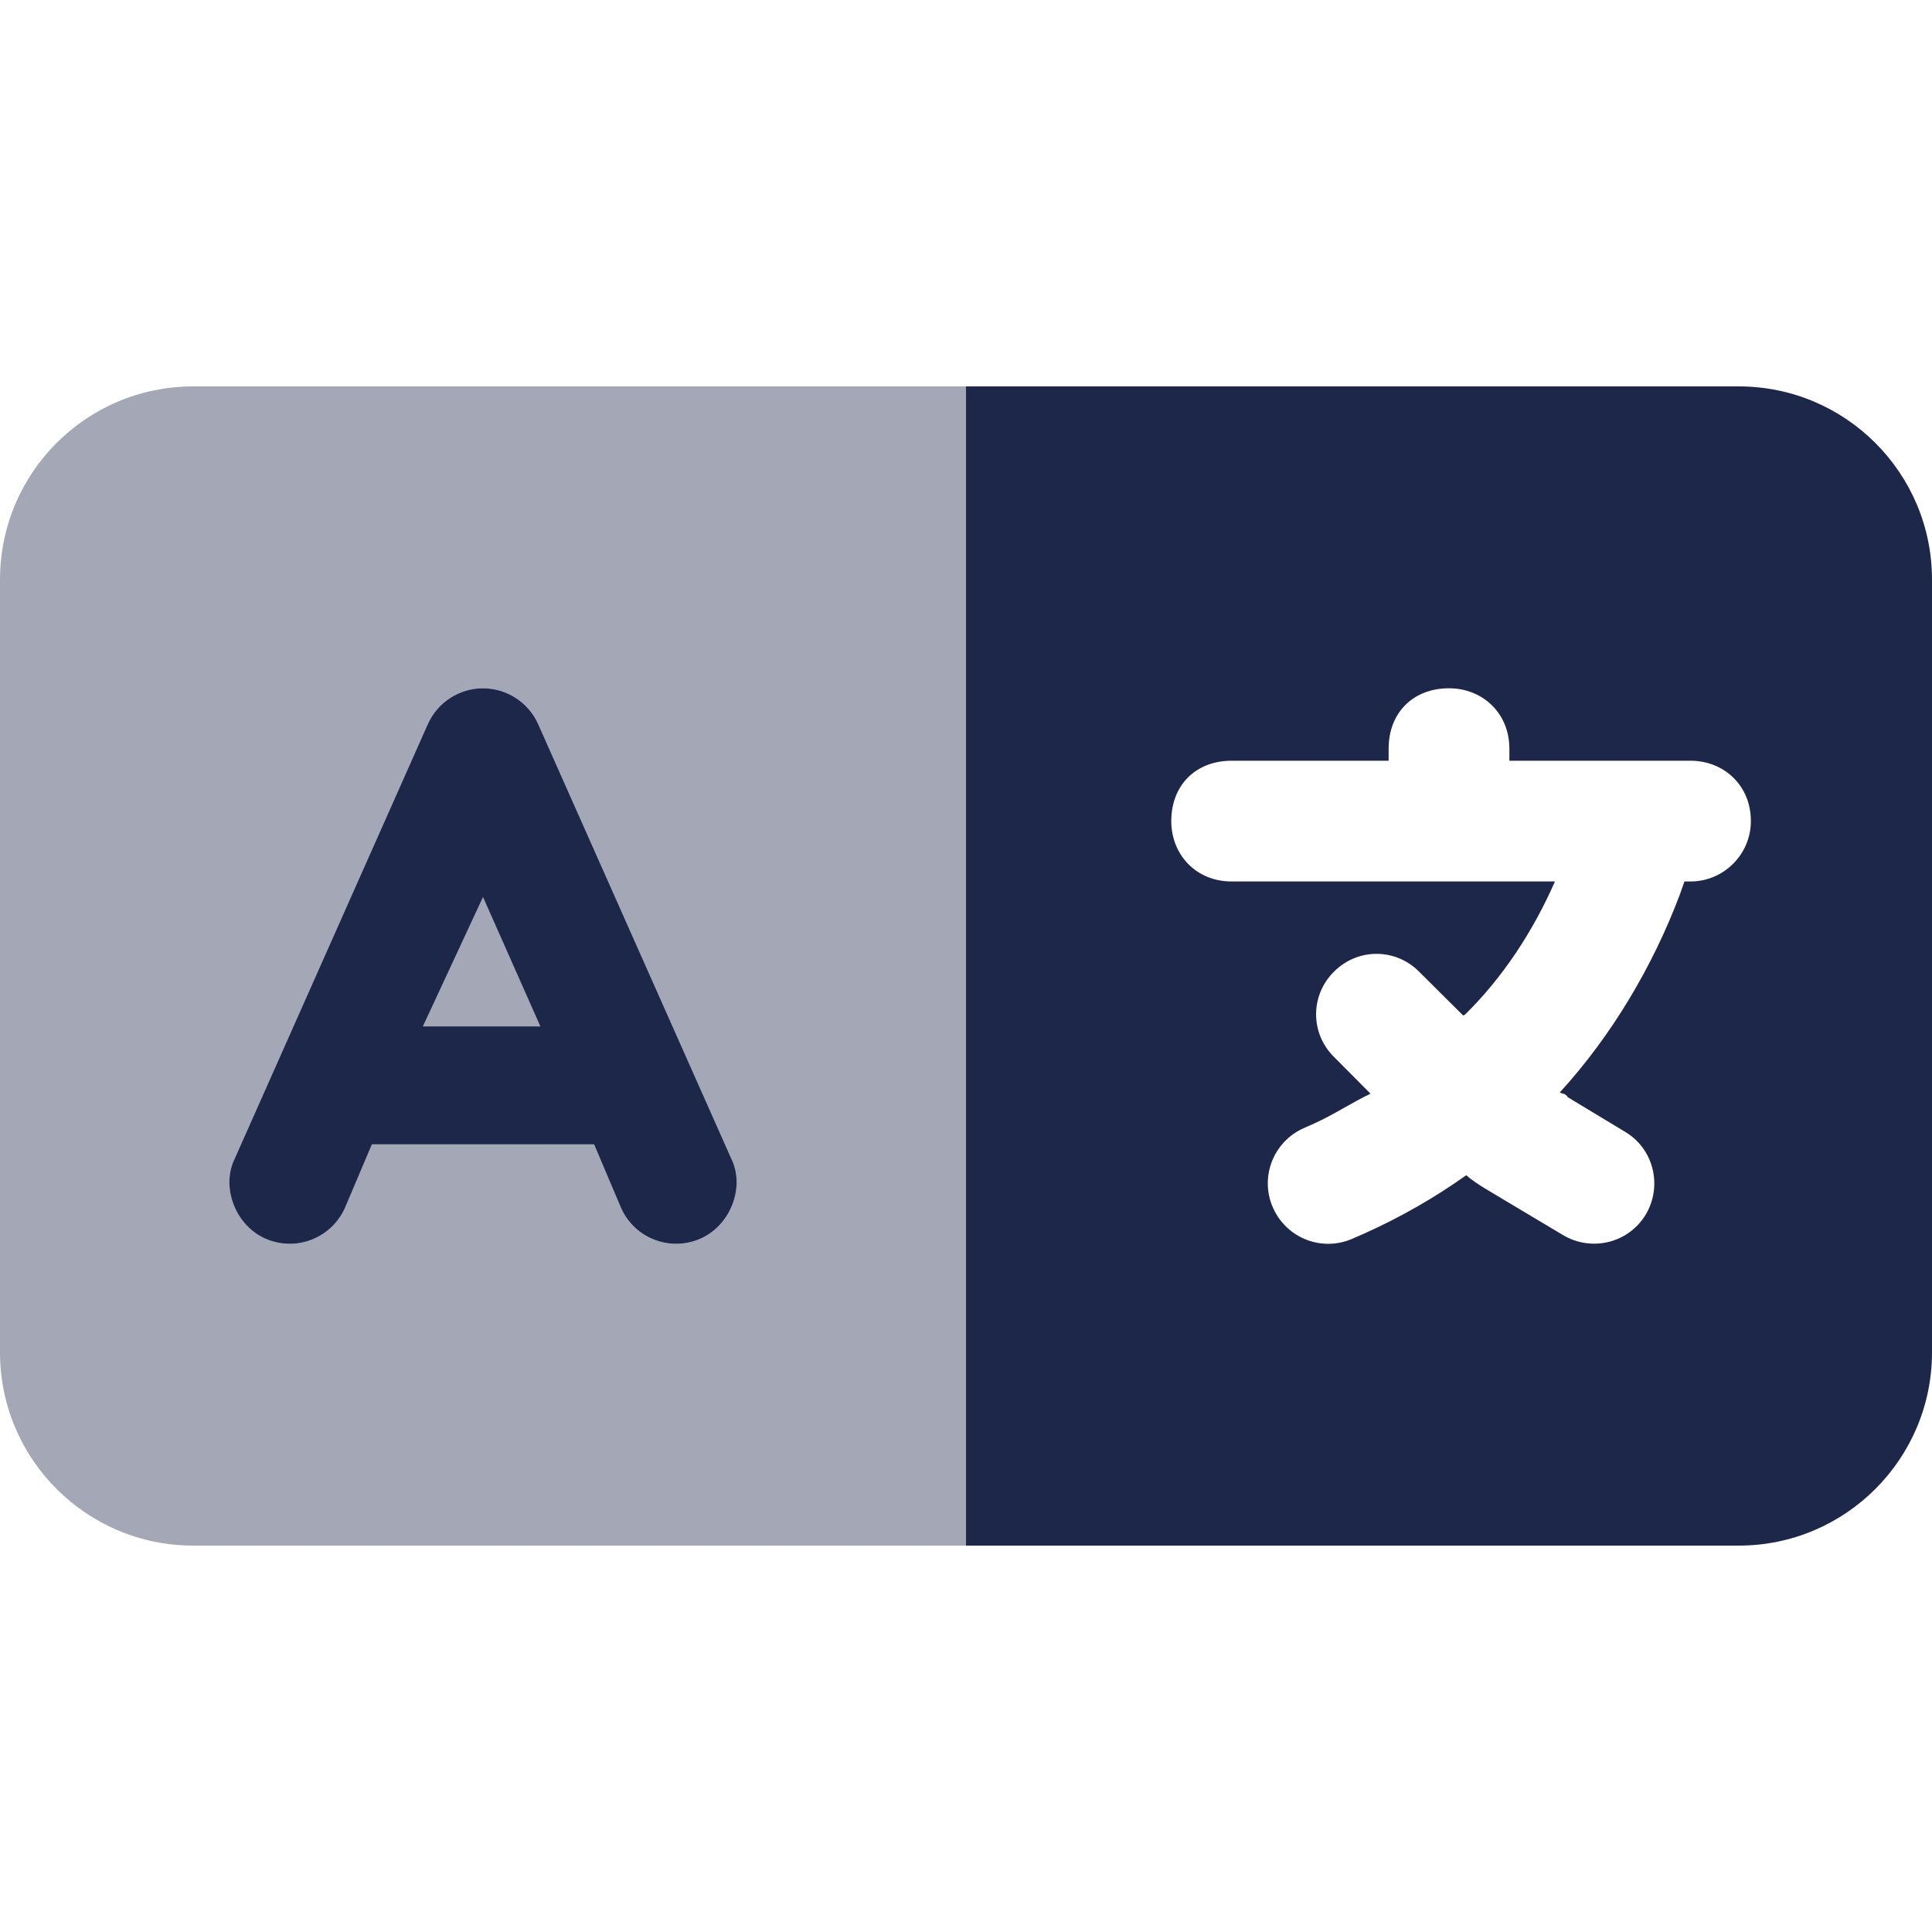 <?xml version="1.0" encoding="UTF-8"?> <svg xmlns="http://www.w3.org/2000/svg" width="24" height="24" viewBox="0 0 24 24" fill="none"><path d="M24 16.8C24 18.124 22.924 19.2 21.6 19.2H12V4.8H21.6C22.924 4.8 24 5.874 24 7.2V16.8ZM18.75 9.3C18.75 8.854 18.412 8.55 18 8.55C17.554 8.55 17.25 8.854 17.25 9.3V9.45H15.3C14.854 9.45 14.55 9.754 14.55 10.2C14.55 10.613 14.854 10.95 15.3 10.95H19.316C19.042 11.576 18.664 12.146 18.199 12.604L18.176 12.615L17.629 12.071C17.336 11.775 16.864 11.775 16.571 12.071C16.275 12.364 16.275 12.836 16.571 13.129L17.025 13.586C16.804 13.691 16.571 13.845 16.331 13.954L16.196 14.014C15.817 14.182 15.645 14.625 15.814 15.004C15.982 15.383 16.425 15.555 16.804 15.386L16.942 15.326C17.392 15.124 17.82 14.88 18.214 14.599C18.341 14.711 18.54 14.816 18.705 14.918L19.414 15.341C19.77 15.555 20.231 15.443 20.445 15.086C20.655 14.73 20.542 14.269 20.186 14.059L19.477 13.631C19.444 13.579 19.41 13.59 19.376 13.571C20.021 12.866 20.531 12.004 20.865 11.119L20.925 10.95H21C21.412 10.95 21.75 10.613 21.75 10.2C21.75 9.754 21.412 9.45 21 9.45H18.75V9.3ZM6 8.55C6.296 8.55 6.566 8.726 6.686 8.996L9.086 14.396C9.255 14.741 9.082 15.217 8.704 15.386C8.325 15.555 7.882 15.383 7.714 15.004L7.38 14.216H4.62L4.286 15.004C4.117 15.383 3.674 15.555 3.295 15.386C2.917 15.217 2.746 14.741 2.914 14.396L5.314 8.996C5.434 8.726 5.704 8.55 6 8.55ZM5.254 12.75H6.712L6 11.145L5.254 12.75Z" fill="#1D274A"></path><path opacity="0.4" d="M6 11.145L6.713 12.75H5.254L6 11.145ZM0 7.2C0 5.874 1.074 4.8 2.4 4.8H12V19.2H2.4C1.074 19.2 0 18.124 0 16.8V7.2ZM5.314 8.996L2.914 14.396C2.747 14.741 2.917 15.217 3.296 15.386C3.674 15.555 4.117 15.383 4.286 15.004L4.62 14.216H7.38L7.714 15.004C7.883 15.383 8.325 15.555 8.704 15.386C9.082 15.217 9.255 14.741 9.086 14.396L6.686 8.996C6.566 8.726 6.296 8.55 6 8.55C5.704 8.55 5.434 8.726 5.314 8.996Z" fill="#1D274A"></path></svg> 